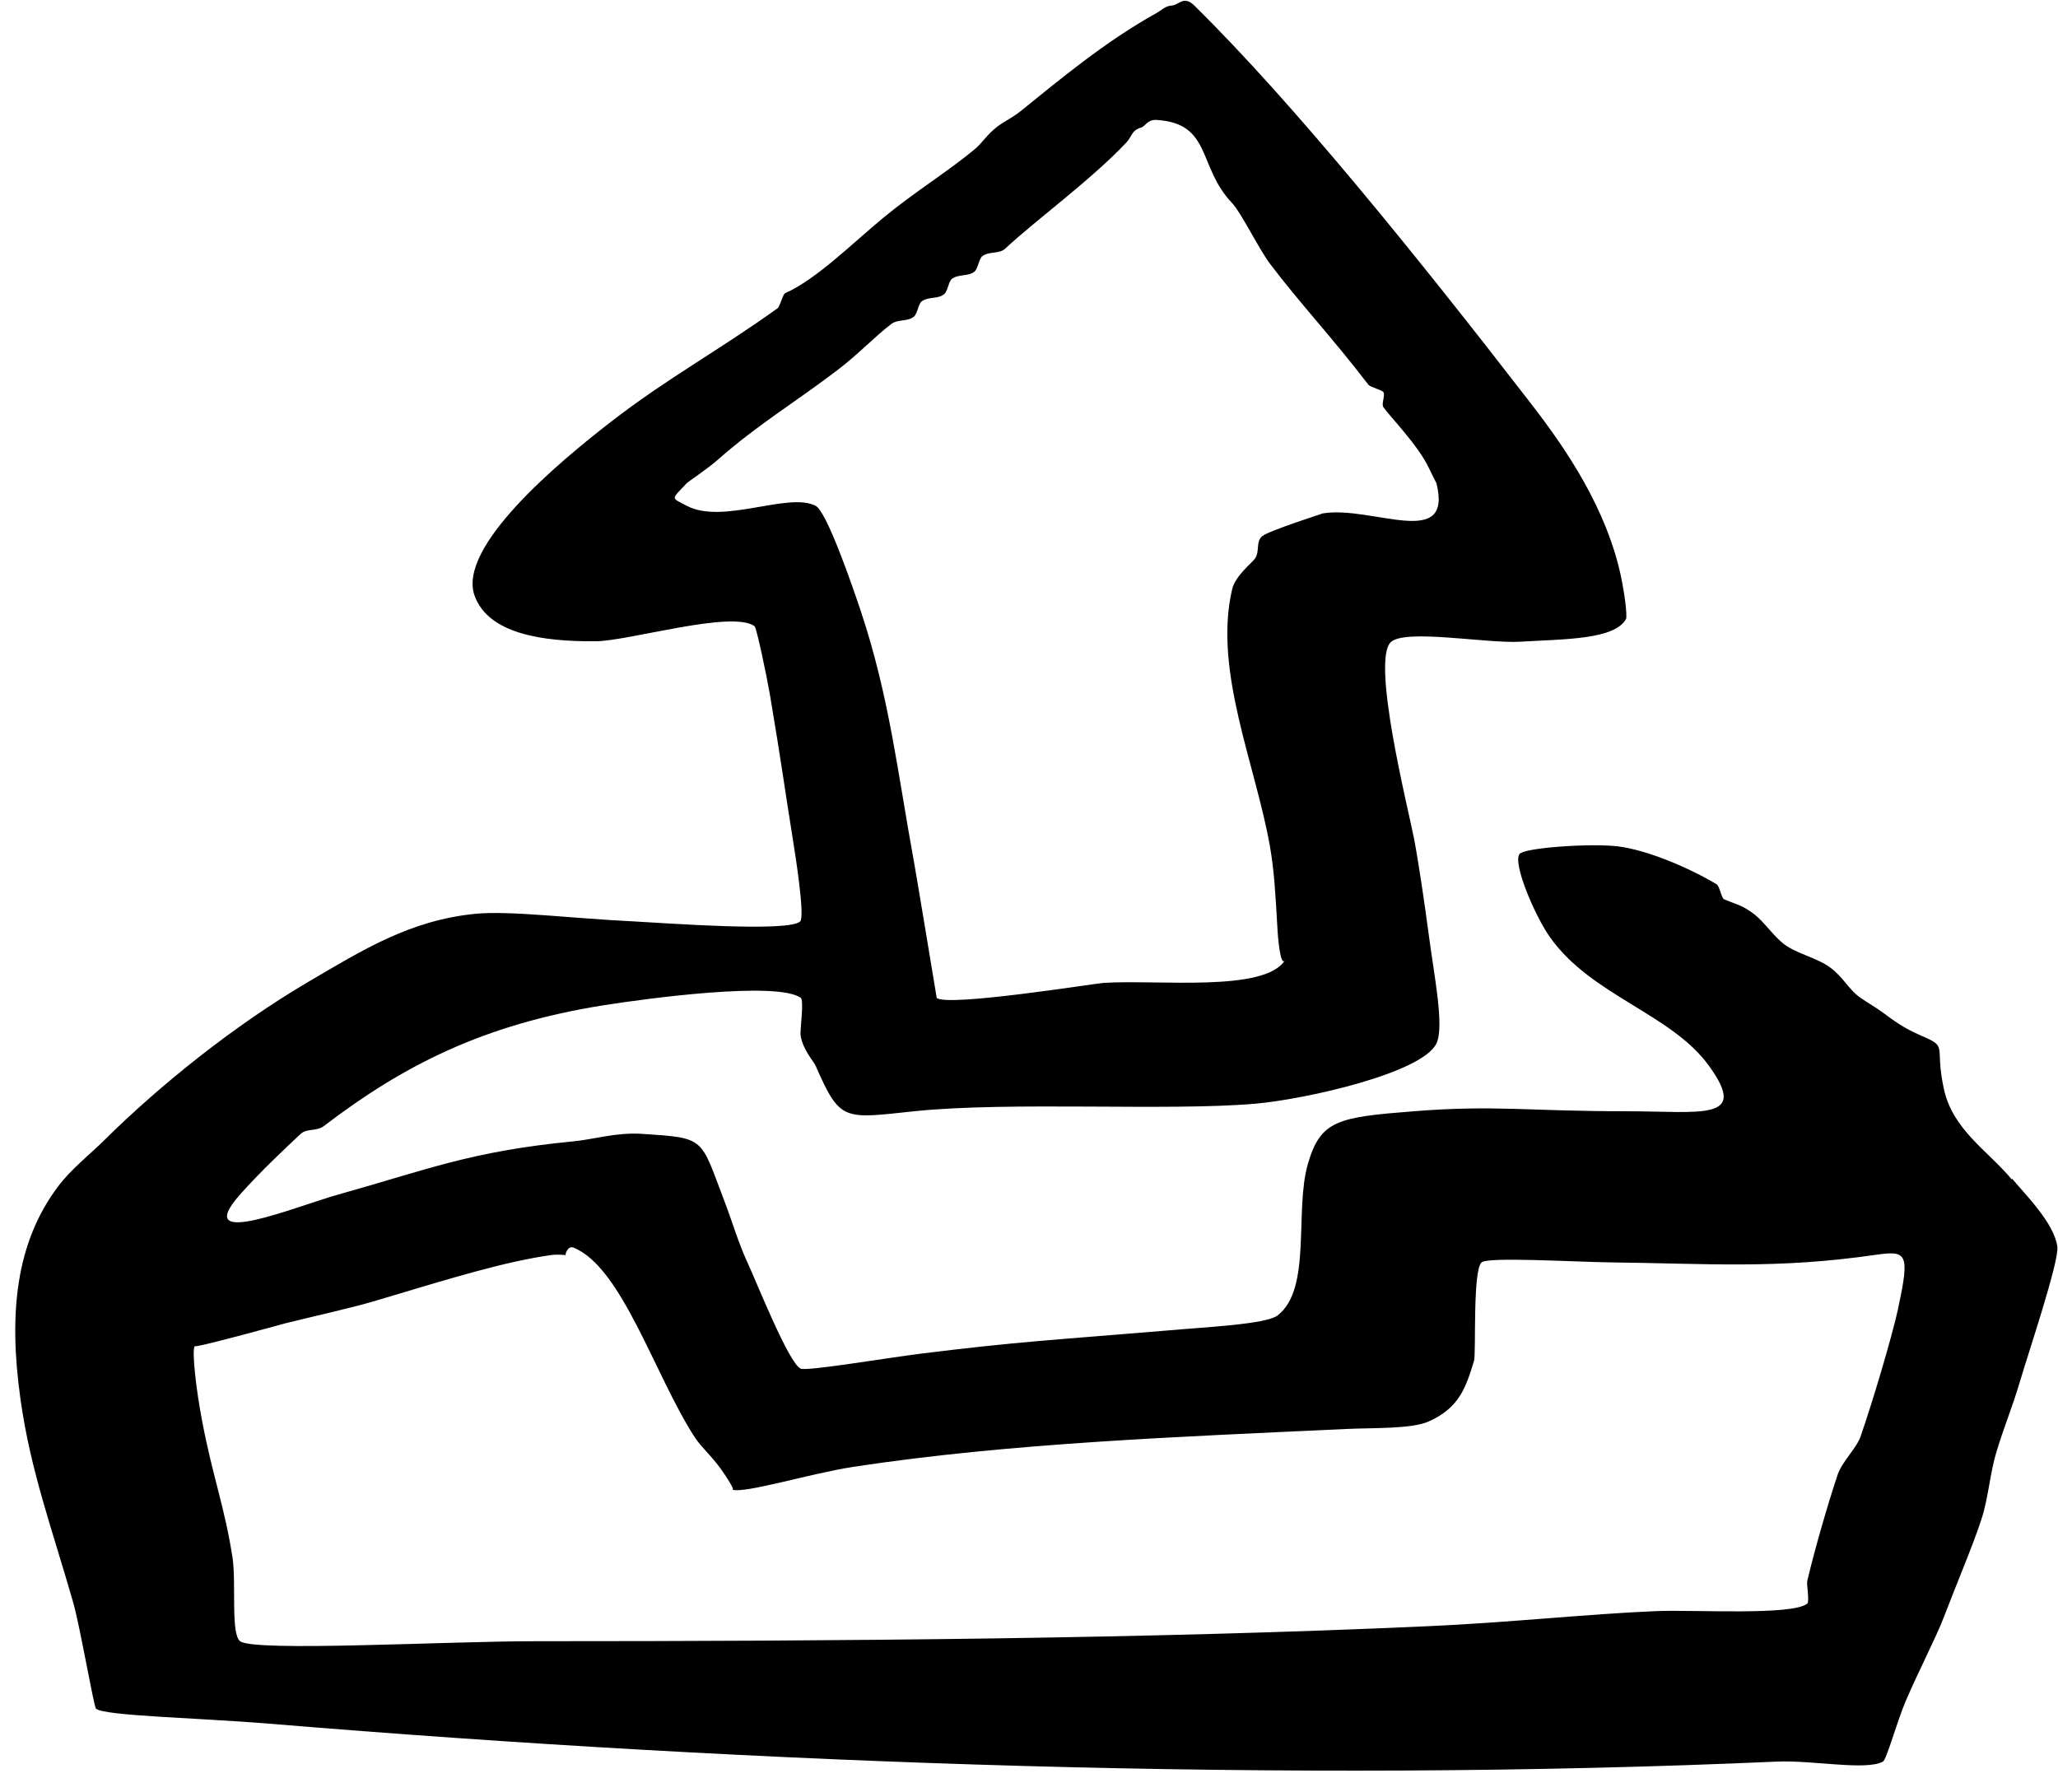 <svg width="93" height="81" viewBox="0 0 93 81" fill="none" xmlns="http://www.w3.org/2000/svg">
<path fill-rule="evenodd" clip-rule="evenodd" d="M90.92 53.31C89.81 51.98 88.24 51.06 87.84 49.2C87.41 47.19 88.07 47.34 86.81 46.8C86.02 46.46 85.57 46.12 85.1 45.77C84.75 45.51 84.43 45.34 84.07 45.09C83.53 44.71 83.32 44.18 82.7 43.72C82.12 43.29 81.2 43.1 80.65 42.69C80.15 42.32 79.75 41.69 79.28 41.32C78.71 40.88 78.38 40.85 77.91 40.64C77.79 40.59 77.71 40.04 77.57 39.96C76.35 39.23 74.47 38.42 73.12 38.25C71.89 38.1 68.89 38.31 68.67 38.59C68.34 39 69.37 41.41 70.04 42.35C71.91 45 75.53 45.81 77.23 48.17C79.05 50.69 76.9 50.22 73.47 50.22C69.05 50.22 67.55 49.93 63.89 50.22C60.46 50.49 59.67 50.62 59.1 52.61C58.49 54.73 59.29 58.26 57.73 59.45C57.2 59.85 54.51 59.97 52.6 60.14C47.7 60.55 45.98 60.63 41.65 61.17C40.04 61.37 36.46 61.98 36.18 61.85C35.64 61.61 34.16 57.87 33.78 57.06C33.35 56.13 33.1 55.23 32.75 54.32C31.63 51.39 31.92 51.43 28.99 51.24C27.84 51.17 26.84 51.49 25.91 51.58C21.26 52.03 19.27 52.87 15.3 53.98C13.36 54.52 8.6 56.52 10.85 53.98C11.75 52.96 12.97 51.82 13.59 51.24C13.86 50.99 14.31 51.13 14.62 50.9C18.18 48.18 21.8 46.3 27.28 45.43C29.17 45.13 35.09 44.33 36.18 45.09C36.35 45.21 36.14 46.56 36.18 46.8C36.28 47.45 36.79 47.99 36.86 48.17C37.97 50.7 38.11 50.56 41.31 50.22C45.66 49.77 52.77 50.22 56.71 49.88C59.02 49.68 64.32 48.48 64.92 47.14C65.27 46.36 64.81 44.1 64.58 42.35C64.37 40.77 64.1 38.95 63.9 37.9C63.65 36.6 61.93 29.78 62.87 29C63.58 28.42 67.22 29.09 68.69 29C70.71 28.88 72.97 28.91 73.48 27.97C73.54 27.85 73.42 26.69 73.14 25.57C72.33 22.42 70.39 19.79 69.03 18.04C64.09 11.65 58.49 4.7 53.97 0.25C53.49 -0.22 53.27 0.23 52.95 0.25C52.65 0.27 52.48 0.47 52.26 0.59C49.92 1.89 47.85 3.63 46.1 5.04C45.76 5.31 45.41 5.47 45.07 5.72C44.6 6.08 44.39 6.46 44.04 6.75C42.81 7.77 41.35 8.66 39.93 9.83C38.49 11.02 36.91 12.61 35.48 13.25C35.37 13.3 35.25 13.85 35.14 13.93C32.42 15.88 30.17 17.08 27.61 19.06C25.26 20.88 20.64 24.72 21.45 26.93C22.08 28.64 24.49 29 26.92 28.98C28.42 28.97 33.09 27.56 34.1 28.3C34.19 28.37 34.65 30.56 34.79 31.38C35.31 34.45 35.47 35.71 35.82 37.88C35.95 38.67 36.38 41.43 36.16 41.64C35.66 42.14 30.01 41.71 28.63 41.64C25.89 41.51 23.01 41.14 21.45 41.3C18.51 41.6 16.39 42.93 13.92 44.38C10.6 46.33 7.22 49.04 4.68 51.56C4.07 52.16 3.2 52.85 2.63 53.61C0.7 56.17 0.39 59.39 0.92 63.19C1.37 66.47 2.39 69.2 3.31 72.43C3.62 73.51 4.24 77.14 4.34 77.22C4.74 77.55 8.94 77.63 12.21 77.9C34.25 79.73 58.33 80.59 80.3 79.61C81.92 79.54 84.32 80.03 85.09 79.61C85.25 79.53 85.72 77.81 86.12 76.87C86.69 75.54 87.48 74.02 87.83 73.11C88.51 71.34 89.14 69.88 89.54 68.66C89.86 67.69 89.92 66.57 90.23 65.58C90.53 64.57 90.94 63.58 91.26 62.5C91.64 61.2 93.06 57 92.97 56.34C92.83 55.27 91.5 53.96 90.92 53.26V53.31ZM31.04 22.86C30.31 22.47 30.31 22.61 31.04 21.83C31.11 21.76 31.98 21.18 32.41 20.8C34.31 19.13 35.89 18.22 37.89 16.69C38.78 16.01 39.6 15.15 40.28 14.64C40.59 14.41 41.03 14.55 41.31 14.3C41.46 14.16 41.5 13.73 41.65 13.62C41.96 13.39 42.41 13.53 42.68 13.28C42.83 13.14 42.87 12.71 43.02 12.6C43.33 12.37 43.78 12.51 44.05 12.26C44.2 12.12 44.24 11.69 44.39 11.58C44.7 11.34 45.15 11.49 45.42 11.24C46.79 9.96 49.32 8.12 50.89 6.45C51.16 6.17 51.12 5.89 51.58 5.76C51.75 5.71 51.86 5.39 52.26 5.42C54.77 5.57 54.11 7.54 55.68 9.18C56.07 9.58 56.88 11.24 57.39 11.92C58.76 13.73 60.16 15.2 61.84 17.39C61.93 17.5 62.48 17.63 62.52 17.73C62.6 17.9 62.41 18.26 62.52 18.41C62.8 18.81 64.1 20.14 64.57 21.15C64.64 21.3 64.92 21.86 64.91 21.83C65.68 24.89 62.02 22.84 59.78 23.2C59.8 23.2 57.32 23.99 57.04 24.23C56.73 24.49 56.95 24.92 56.7 25.26C56.54 25.47 55.82 26.03 55.68 26.63C54.82 30.29 56.74 34.55 57.39 38.26C57.58 39.38 57.63 40.25 57.73 42.02C57.74 42.23 57.85 43.74 58.07 43.39C57.16 44.86 52.32 44.26 49.86 44.42C49.44 44.45 42.84 45.51 42.33 45.1C42.33 45.1 41.35 39.17 41.3 38.94C40.57 34.95 40.19 31.5 38.91 27.65C38.5 26.42 37.36 23.12 36.86 22.86C35.63 22.22 32.67 23.72 31.04 22.86ZM85.78 59.12C85.49 60.45 84.57 63.52 84.07 64.94C83.89 65.45 83.25 66.04 83.04 66.65C82.59 68 82.01 70.01 81.67 71.44C81.63 71.6 81.78 72.37 81.67 72.47C81 73.02 76.57 72.74 74.83 72.81C71.73 72.94 68.16 73.33 64.56 73.49C52.07 74.06 38 74.17 24.19 74.17C20.15 74.17 11.48 74.66 10.85 74.17C10.42 73.84 10.68 71.57 10.51 70.41C10.16 68.12 9.62 66.77 9.14 64.25C8.86 62.8 8.66 61.03 8.8 60.83C8.71 60.96 12.68 59.86 12.91 59.8C14.3 59.45 15.78 59.14 17.02 58.77C20.65 57.68 22.83 57.02 24.89 56.72C25.09 56.69 25.37 56.7 25.57 56.72C25.52 56.72 25.65 56.28 25.91 56.38C28.1 57.25 29.58 62.14 31.38 64.93C31.73 65.47 32.24 65.85 32.75 66.64C32.68 66.53 33.26 67.38 33.09 67.32C33.64 67.51 36.61 66.59 38.56 66.29C45.65 65.21 53.36 64.93 60.8 64.58C62 64.52 63.77 64.59 64.56 64.24C65.96 63.62 66.25 62.67 66.61 61.5C66.71 61.18 66.54 57.43 66.95 57.05C67.23 56.79 71.18 57.03 72.77 57.05C77.2 57.1 80.26 57.36 84.75 56.71C86.16 56.51 86.32 56.61 85.78 59.1V59.12Z" fill="black"/>
</svg>
